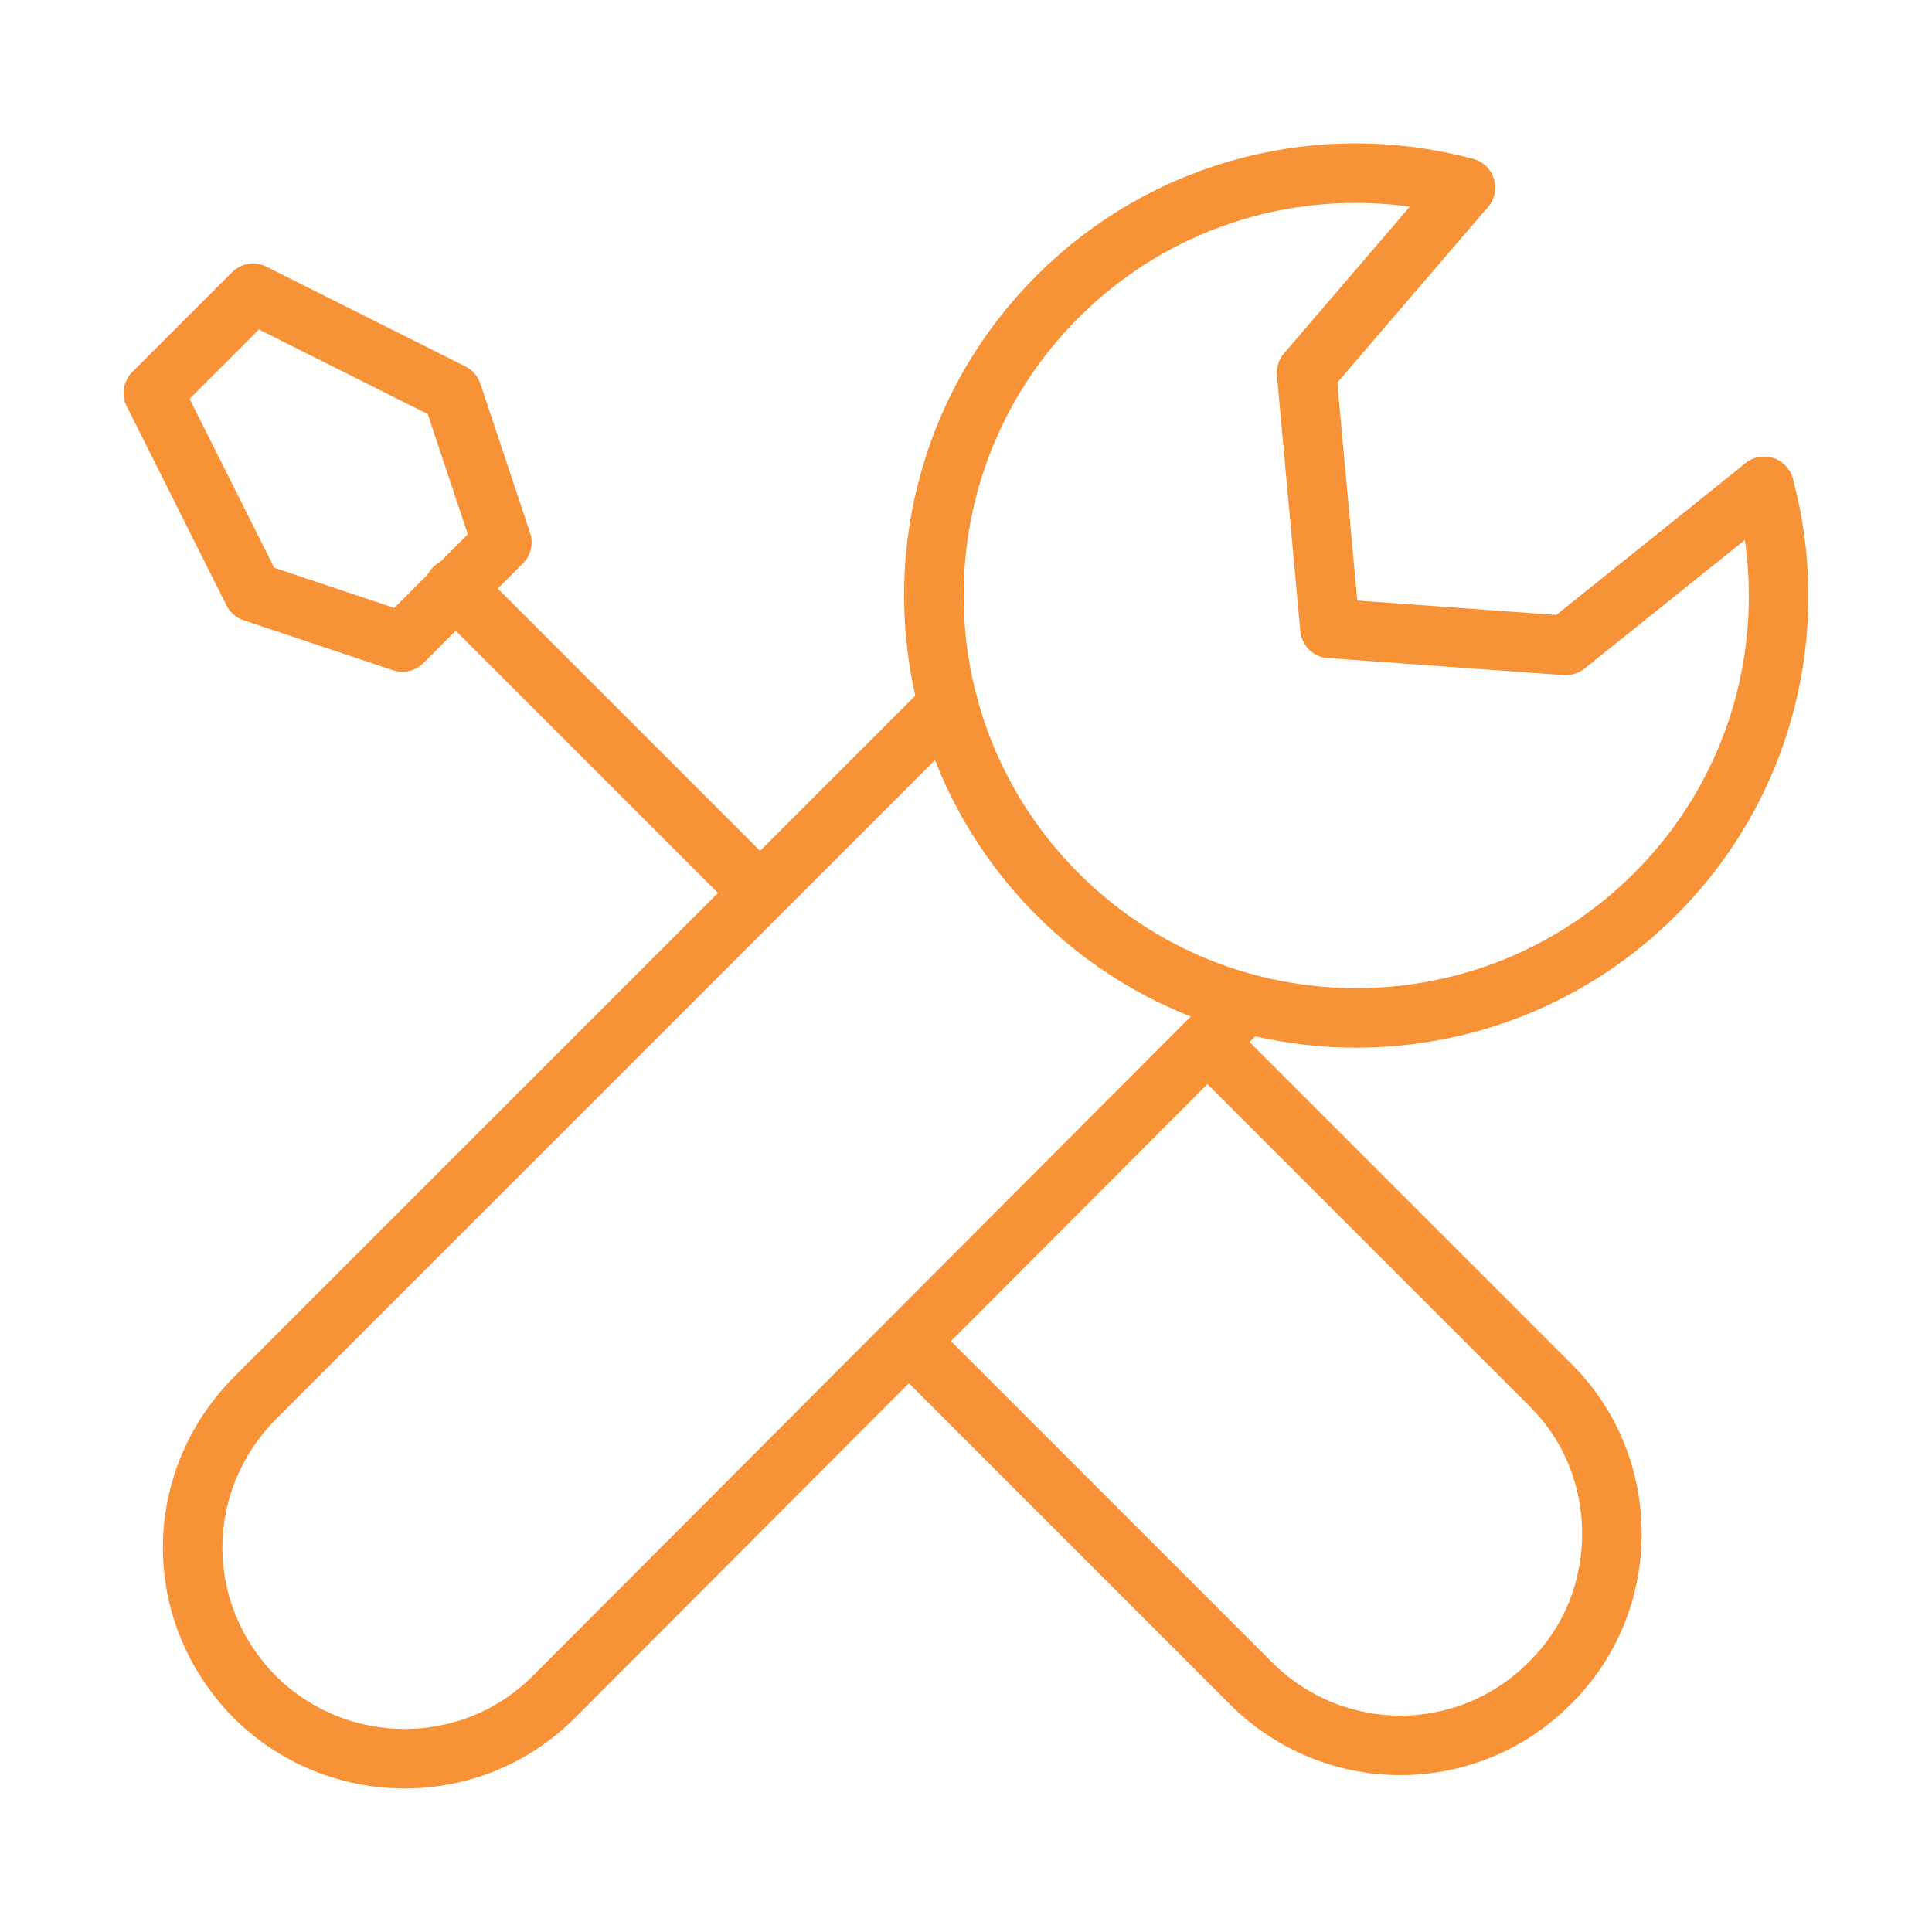 <?xml version="1.0" encoding="UTF-8"?> <svg xmlns="http://www.w3.org/2000/svg" id="transport" viewBox="0 0 85.04 85.04"><polyline points="32.86 38.71 20.06 25.91 20 25.88" style="fill:none; stroke:#f89237; stroke-linecap:round; stroke-linejoin:round; stroke-width:2.62px;"></polyline><polygon points="22.09 23.87 17.71 28.26 11.14 26.06 6.75 17.3 11.14 12.91 19.9 17.3 22.09 23.87" style="fill:none; stroke:#f89237; stroke-linecap:round; stroke-linejoin:round; stroke-width:2.62px;"></polygon><path d="M53.15,45.87l15.07,15.07c1.83,1.8,2.73,4.18,2.73,6.57s-.9,4.77-2.73,6.57c-3.63,3.66-9.52,3.66-13.17,0l-15.03-15.03" style="fill:none; stroke:#f89237; stroke-linecap:round; stroke-linejoin:round; stroke-width:2.62px;"></path><path d="M41.74,31.02l-30.53,30.53c-1.8,1.83-2.73,4.18-2.73,6.57s.93,4.74,2.73,6.57c3.66,3.63,9.55,3.63,13.17,0l15.62-15.65,13.14-13.17,1.7-1.7" style="fill:none; stroke:#f89237; stroke-linecap:round; stroke-linejoin:round; stroke-width:2.62px;"></path><path d="M77.65,21.41c1.67,6.18.07,13.09-4.8,17.95-7.26,7.26-19.05,7.26-26.3,0-7.26-7.26-7.26-19.05,0-26.3,4.87-4.87,11.77-6.47,17.95-4.8" style="fill:none; stroke:#f89237; stroke-linecap:round; stroke-linejoin:round; stroke-width:2.62px;"></path><polyline points="77.65 21.41 68.92 28.41 58.54 27.66 57.51 16.41 64.5 8.26" style="fill:none; stroke:#f89237; stroke-linecap:round; stroke-linejoin:round; stroke-width:2.62px;"></polyline></svg> 